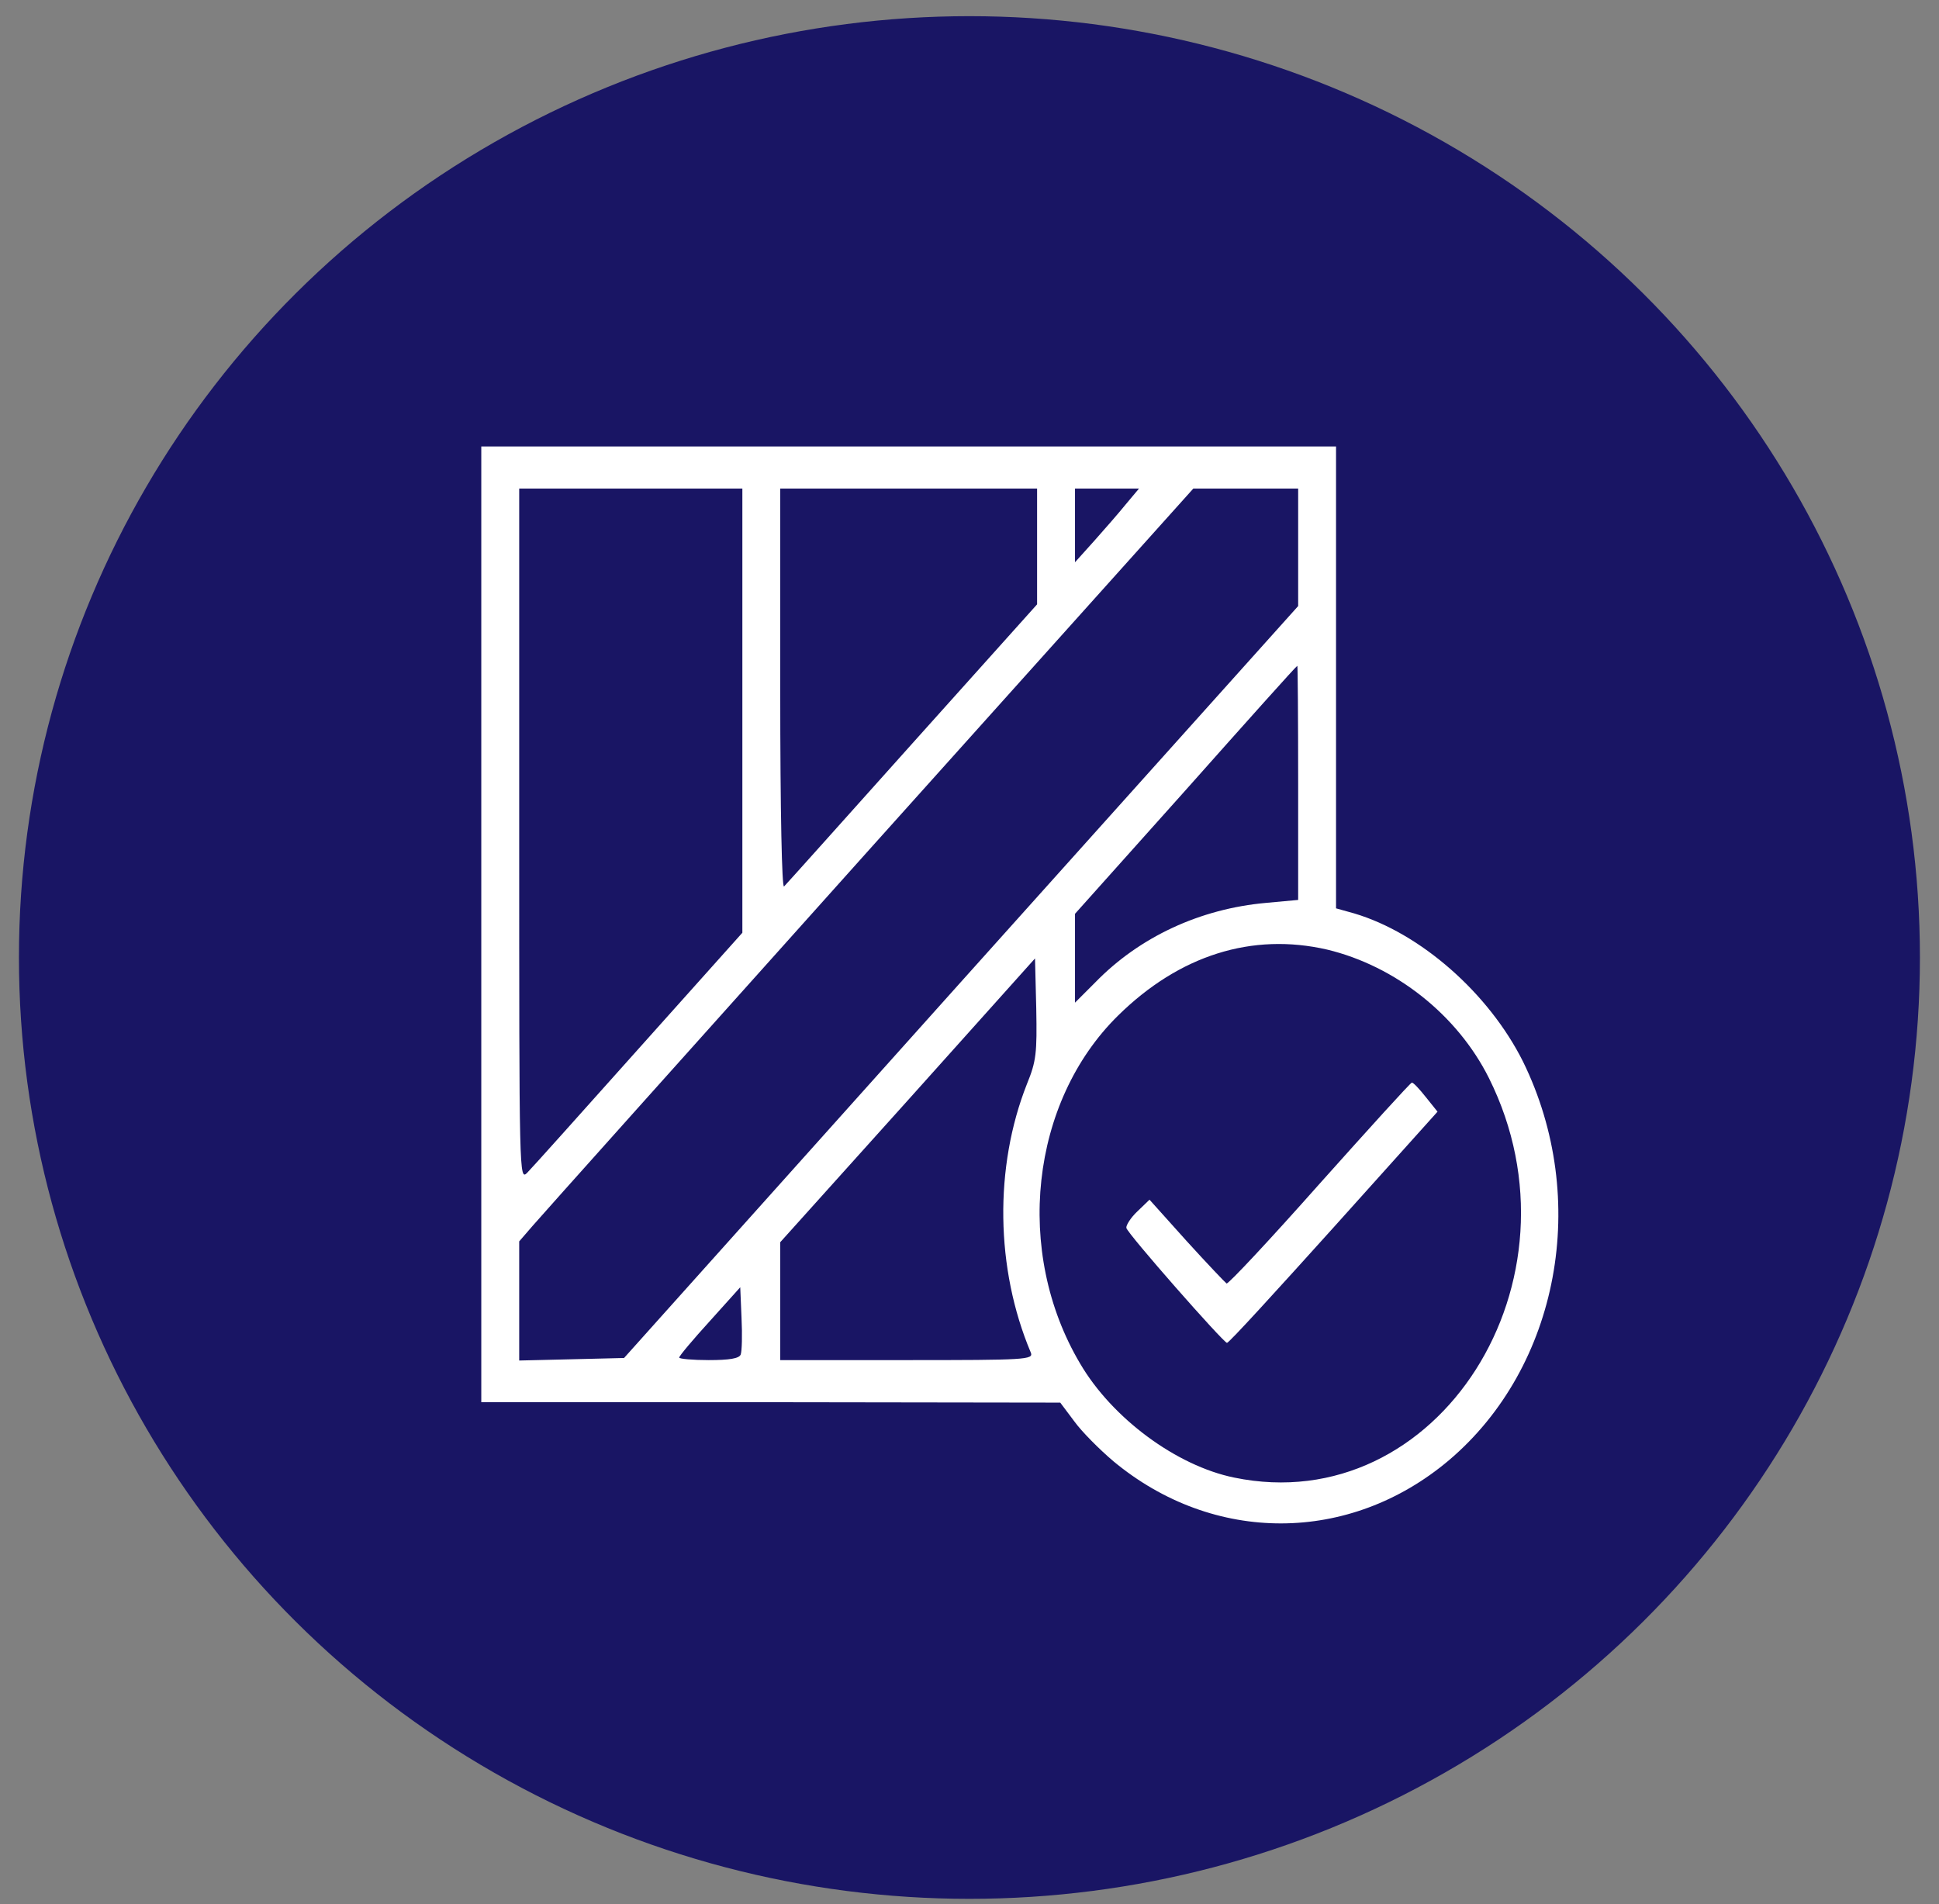 <svg xmlns="http://www.w3.org/2000/svg" width="56" height="55" viewBox="0 0 56 55" fill="none"><rect x="0" y="0" width="56" height="55" fill="#808080" stroke="none"/><ellipse cx="27.998" cy="27.655" rx="27.451" ry="27.188" fill="#191564"></ellipse><path d="M13.9 26.697V40.499H22.267L30.621 40.511L31.023 41.047C31.241 41.35 31.752 41.861 32.153 42.202C35.048 44.609 38.975 44.597 41.845 42.177C45.031 39.478 45.931 34.626 43.986 30.661C43.001 28.691 41.031 26.952 39.109 26.381L38.586 26.235V19.559V12.895H26.243H13.9V26.697ZM21.44 20.532V26.94L18.448 30.284C16.807 32.121 15.36 33.738 15.226 33.872C14.995 34.103 14.995 33.993 14.995 24.107V14.111H18.217H21.44V20.532ZM29.952 15.777V17.455L26.353 21.468C24.383 23.669 22.717 25.53 22.644 25.603C22.583 25.663 22.534 23.523 22.534 19.911V14.111H26.243H29.952V15.777ZM32.518 14.561C32.312 14.816 31.898 15.29 31.594 15.631L31.047 16.239V15.169V14.111H31.971H32.895L32.518 14.561ZM37.492 15.801V17.504L27.751 28.363L18.023 39.222L16.503 39.259L14.995 39.295V37.569V35.854L15.384 35.404C15.591 35.161 19.968 30.272 25.112 24.532L34.464 14.111H35.984H37.492V15.801ZM37.492 22.611V25.992L36.568 26.077C34.658 26.247 32.907 27.062 31.631 28.375L31.047 28.959V27.682V26.393L34.245 22.818C35.996 20.848 37.443 19.23 37.468 19.23C37.48 19.218 37.492 20.738 37.492 22.611ZM38.331 27.427C40.301 27.901 42.089 29.311 43.001 31.136C45.919 36.985 41.529 43.892 35.644 42.676C33.977 42.336 32.117 40.961 31.193 39.38C29.284 36.158 29.758 31.829 32.287 29.336C34.063 27.585 36.166 26.928 38.331 27.427ZM29.66 31.306C28.712 33.702 28.748 36.644 29.77 39.064C29.855 39.271 29.636 39.283 26.195 39.283H22.534V37.581V35.878L26.219 31.78L29.892 27.682L29.928 29.129C29.952 30.418 29.928 30.649 29.66 31.306ZM21.391 39.125C21.343 39.235 21.075 39.283 20.467 39.283C20.005 39.283 19.616 39.247 19.616 39.21C19.616 39.162 20.017 38.687 20.504 38.152L21.379 37.179L21.416 38.067C21.44 38.554 21.428 39.028 21.391 39.125Z" fill="white"></path><path d="M38.112 34.188C36.689 35.793 35.473 37.094 35.424 37.07C35.388 37.046 34.865 36.498 34.269 35.842L33.199 34.65L32.846 34.99C32.652 35.173 32.518 35.392 32.53 35.465C32.566 35.635 35.327 38.772 35.436 38.785C35.485 38.797 36.859 37.289 38.513 35.453L41.517 32.108L41.176 31.683C40.994 31.452 40.811 31.257 40.775 31.269C40.738 31.269 39.547 32.583 38.112 34.188Z" fill="white"></path></svg>